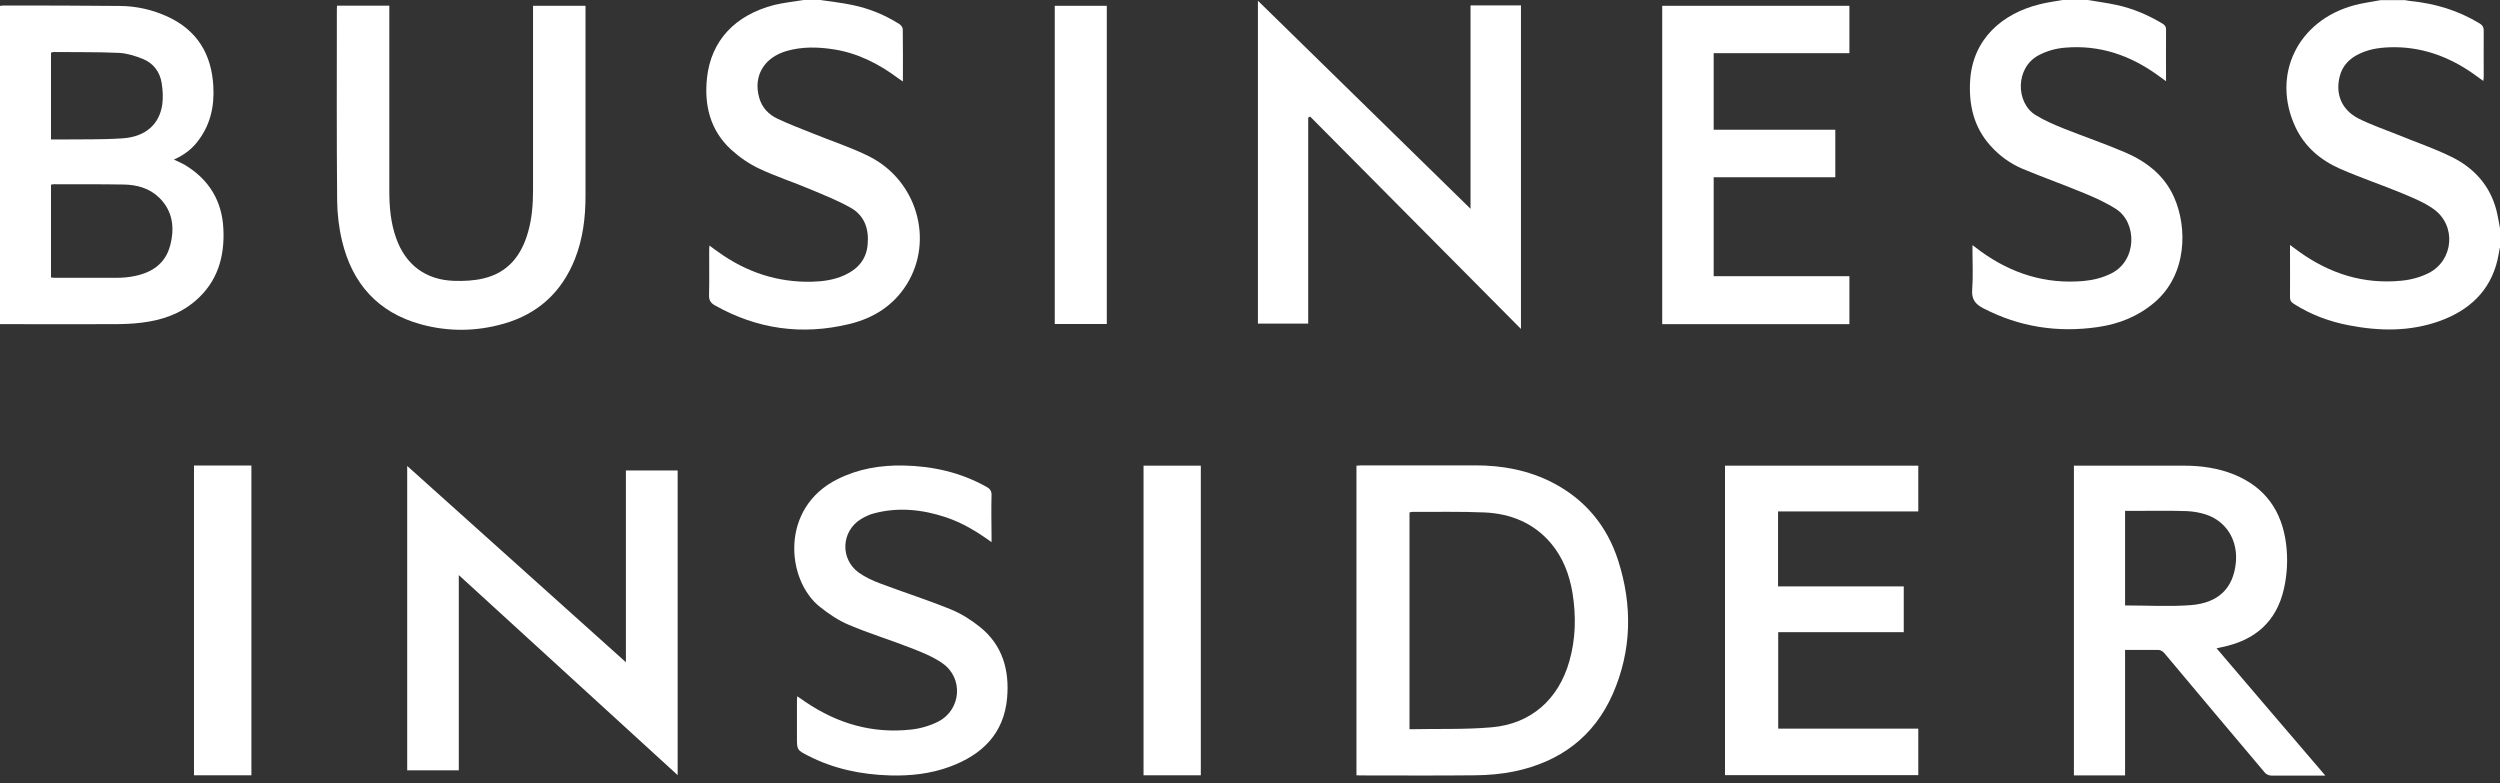 <?xml version="1.0" encoding="UTF-8"?>
<svg xmlns="http://www.w3.org/2000/svg" width="182" height="57" viewBox="0 0 182 57" fill="none">
  <rect x="0" y="0" width="182" height="57" fill="#333333" stroke="none"/>
  <g clip-path="url(#clip0_6_273)">
    <path d="M151.985 0C152.684 0.116 153.382 0.212 154.08 0.36C155.266 0.613 156.376 1.089 157.423 1.714C157.614 1.83 157.698 1.957 157.688 2.19C157.678 3.406 157.688 4.622 157.688 5.913C157.455 5.744 157.264 5.606 157.075 5.468C155.064 4.019 152.852 3.258 150.346 3.469C149.669 3.522 149.023 3.702 148.42 4.019C146.695 4.929 146.749 7.478 148.176 8.367C148.822 8.769 149.541 9.075 150.251 9.361C151.732 9.953 153.244 10.461 154.715 11.096C156.26 11.762 157.56 12.756 158.27 14.354C159.253 16.564 159.232 19.991 156.841 22.022C155.646 23.038 154.26 23.587 152.726 23.81C149.806 24.233 147.024 23.81 144.389 22.445C143.796 22.139 143.522 21.789 143.575 21.081C143.648 20.139 143.596 19.187 143.596 18.246V17.844C143.839 18.024 144.04 18.172 144.23 18.32C146.452 19.917 148.918 20.7 151.678 20.457C152.388 20.393 153.075 20.224 153.721 19.896C155.593 18.944 155.572 16.215 154.069 15.231C153.35 14.766 152.556 14.406 151.764 14.079C150.272 13.454 148.738 12.915 147.246 12.291C146.347 11.91 145.553 11.339 144.897 10.598C143.68 9.245 143.32 7.616 143.427 5.849C143.617 2.866 145.733 0.973 148.547 0.296C149.077 0.169 149.616 0.095 150.144 0C150.758 0 151.372 0 151.996 0H151.985Z" fill="white"></path>
    <path d="M59.701 0C60.495 0.116 61.299 0.201 62.081 0.37C63.298 0.624 64.43 1.089 65.478 1.756C65.594 1.83 65.721 1.999 65.721 2.126C65.742 3.364 65.731 4.612 65.731 5.934C65.594 5.839 65.488 5.765 65.393 5.701C63.986 4.654 62.462 3.871 60.717 3.596C59.574 3.416 58.431 3.385 57.3 3.702C55.617 4.178 54.824 5.532 55.268 7.108C55.469 7.827 55.945 8.335 56.601 8.642C57.458 9.044 58.336 9.382 59.215 9.731C60.569 10.281 61.976 10.736 63.288 11.392C66.758 13.148 68.006 17.484 66.017 20.689C65.044 22.255 63.584 23.165 61.838 23.587C58.4 24.423 55.12 23.968 52.031 22.223C51.735 22.054 51.608 21.853 51.618 21.493C51.65 20.425 51.618 19.367 51.629 18.299C51.629 18.172 51.629 18.055 51.65 17.876C51.893 18.055 52.084 18.204 52.285 18.341C54.327 19.811 56.601 20.573 59.13 20.509C59.934 20.488 60.738 20.372 61.478 20.034C62.431 19.6 63.055 18.912 63.161 17.844C63.277 16.712 62.96 15.707 61.933 15.126C60.992 14.597 59.976 14.195 58.971 13.772C57.744 13.254 56.464 12.841 55.258 12.27C54.517 11.921 53.819 11.434 53.216 10.884C51.692 9.477 51.258 7.647 51.47 5.669C51.766 2.951 53.512 1.1 56.369 0.36C57.088 0.19 57.797 0.116 58.495 0C58.897 0 59.299 0 59.701 0Z" fill="white"></path>
    <path d="M181.989 18.034C181.925 18.341 181.883 18.658 181.809 18.965C181.259 21.207 179.757 22.582 177.652 23.355C175.472 24.148 173.24 24.116 170.997 23.682C169.568 23.407 168.225 22.91 166.987 22.117C166.787 21.99 166.701 21.852 166.712 21.609C166.723 20.477 166.712 19.335 166.712 18.203V17.833C166.966 18.013 167.156 18.161 167.358 18.309C169.59 19.917 172.066 20.71 174.826 20.435C175.504 20.372 176.212 20.181 176.815 19.875C178.635 18.944 178.836 16.405 177.165 15.22C176.487 14.734 175.673 14.406 174.89 14.078C173.388 13.454 171.832 12.936 170.341 12.28C168.933 11.656 167.791 10.693 167.114 9.265C165.337 5.479 167.251 1.491 171.399 0.38C172.023 0.211 172.669 0.137 173.313 0.01C173.906 0.01 174.499 0.01 175.091 0.01C175.218 0.031 175.345 0.063 175.472 0.074C177.281 0.253 178.963 0.761 180.529 1.713C180.73 1.84 180.815 1.978 180.815 2.221C180.804 3.331 180.815 4.442 180.815 5.553C180.815 5.648 180.804 5.754 180.783 5.891C180.635 5.785 180.519 5.701 180.401 5.616C178.614 4.283 176.635 3.458 174.361 3.437C173.461 3.437 172.584 3.522 171.769 3.913C171.049 4.252 170.531 4.77 170.33 5.563C170.002 6.864 170.478 8.007 171.706 8.631C172.605 9.086 173.579 9.413 174.519 9.794C175.832 10.334 177.186 10.789 178.455 11.413C180.105 12.216 181.28 13.507 181.746 15.337C181.851 15.76 181.914 16.183 182 16.617V18.034H181.989Z" fill="white"></path>
    <path d="M12.653 11.614C12.96 11.762 13.246 11.878 13.51 12.037C15.235 13.095 16.166 14.65 16.261 16.649C16.367 18.69 15.838 20.52 14.219 21.906C13.098 22.868 11.743 23.323 10.294 23.492C9.627 23.577 8.95 23.598 8.273 23.598C5.681 23.609 3.089 23.598 0.487 23.598H0V0.434C0.063 0.423 0.148 0.402 0.222 0.402C3.068 0.402 5.903 0.402 8.749 0.434C9.945 0.444 11.098 0.709 12.188 1.206C14.357 2.2 15.404 3.945 15.531 6.283C15.616 7.785 15.298 9.171 14.325 10.376C13.88 10.927 13.32 11.328 12.643 11.624L12.653 11.614ZM3.713 20.203C3.809 20.203 3.893 20.224 3.978 20.224C5.491 20.224 7.014 20.224 8.527 20.224C8.95 20.224 9.384 20.182 9.797 20.097C11.056 19.843 12.029 19.198 12.378 17.908C12.727 16.617 12.6 15.38 11.585 14.385C10.865 13.687 9.945 13.444 8.972 13.433C7.289 13.402 5.607 13.423 3.925 13.412C3.862 13.412 3.788 13.433 3.713 13.444V20.213V20.203ZM3.713 10.154C3.946 10.154 4.158 10.154 4.359 10.154C5.882 10.133 7.416 10.175 8.94 10.07C10.601 9.953 11.616 9.044 11.817 7.584C11.881 7.087 11.849 6.569 11.775 6.071C11.648 5.246 11.183 4.612 10.41 4.294C9.86 4.072 9.257 3.882 8.675 3.85C7.088 3.776 5.501 3.808 3.914 3.787C3.851 3.787 3.777 3.818 3.713 3.829V10.154Z" fill="white"></path>
    <path d="M98.75 56.441V33.9C98.877 33.9 98.983 33.879 99.099 33.879C101.871 33.879 104.643 33.879 107.414 33.879C109.372 33.879 111.255 34.228 113.011 35.127C115.391 36.354 116.989 38.279 117.803 40.807C118.85 44.076 118.798 47.344 117.412 50.517C116.037 53.638 113.571 55.457 110.26 56.155C109.34 56.345 108.388 56.43 107.436 56.441C104.653 56.472 101.871 56.451 99.088 56.451C98.982 56.451 98.877 56.451 98.75 56.441ZM102.601 53.088C104.621 53.045 106.6 53.119 108.568 52.95C111.445 52.707 113.455 50.93 114.249 48.137C114.714 46.508 114.746 44.848 114.481 43.187C114.26 41.844 113.794 40.606 112.916 39.559C111.657 38.068 109.975 37.391 108.07 37.306C106.335 37.232 104.59 37.274 102.844 37.264C102.77 37.264 102.685 37.285 102.611 37.306V53.088H102.601Z" fill="white"></path>
    <path d="M91.566 0.042C96.74 5.109 101.871 10.123 107.055 15.2V0.391H110.726V23.947C105.574 18.764 100.474 13.624 95.375 8.483L95.237 8.568V23.556H91.577V0.042H91.566Z" fill="white"></path>
    <path d="M161.349 47.175C163.994 50.274 166.607 53.342 169.284 56.462H168.934C167.739 56.462 166.543 56.462 165.348 56.462C165.189 56.462 164.977 56.367 164.882 56.25C162.438 53.363 160.005 50.454 157.572 47.556C157.413 47.376 157.265 47.302 157.033 47.313C156.271 47.323 155.498 47.313 154.705 47.313V56.451H150.981V33.901C151.108 33.901 151.213 33.901 151.32 33.901C153.88 33.901 156.44 33.901 159 33.901C160.238 33.901 161.455 34.07 162.618 34.535C164.893 35.455 166.12 37.179 166.427 39.591C166.565 40.691 166.512 41.791 166.269 42.87C165.719 45.292 164.131 46.625 161.751 47.112C161.635 47.133 161.529 47.164 161.37 47.196L161.349 47.175ZM154.705 44.076C156.313 44.076 157.9 44.171 159.477 44.055C161.518 43.896 162.576 42.817 162.767 40.987C162.936 39.348 162.09 37.952 160.587 37.455C160.153 37.317 159.688 37.232 159.233 37.211C158.09 37.169 156.938 37.19 155.784 37.19C155.434 37.19 155.075 37.19 154.705 37.19V44.087V44.076Z" fill="white"></path>
    <path d="M33.4 41.865V56.081H29.644V33.921C34.955 38.692 40.224 43.42 45.566 48.211V34.249H49.333V56.43C44.011 51.564 38.743 46.752 33.4 41.865Z" fill="white"></path>
    <path d="M38.795 0.423H42.625V0.815C42.625 5.299 42.625 9.784 42.625 14.269C42.625 15.845 42.434 17.389 41.852 18.86C40.889 21.271 39.165 22.858 36.668 23.567C34.669 24.138 32.637 24.159 30.638 23.609C27.517 22.752 25.644 20.647 24.904 17.548C24.671 16.585 24.555 15.581 24.544 14.597C24.502 9.975 24.523 5.342 24.523 0.709C24.523 0.614 24.523 0.529 24.534 0.413H28.342C28.342 0.561 28.342 0.709 28.342 0.846C28.342 5.194 28.342 9.53 28.342 13.878C28.342 15.052 28.437 16.215 28.839 17.336C29.527 19.283 30.998 20.383 33.061 20.446C33.78 20.467 34.521 20.436 35.208 20.266C36.996 19.843 37.97 18.584 38.446 16.882C38.731 15.887 38.805 14.861 38.805 13.825C38.805 9.509 38.805 5.183 38.805 0.867V0.413L38.795 0.423Z" fill="white"></path>
    <path d="M129.442 37.243V42.69H138.593V46.022H129.453V53.045H139.651V56.43H125.58V33.901H139.651V37.232H129.442V37.243Z" fill="white"></path>
    <path d="M121.009 0.423H134.636V3.871H124.755V9.445H133.61V12.904H124.755V20.107H134.636V23.598H121.009V0.423Z" fill="white"></path>
    <path d="M72.163 39.453C71.095 38.681 70.047 38.057 68.884 37.666C67.18 37.095 65.445 36.904 63.678 37.359C63.329 37.444 62.98 37.602 62.673 37.793C61.235 38.681 61.15 40.691 62.515 41.685C62.98 42.013 63.52 42.267 64.059 42.468C65.763 43.113 67.498 43.663 69.19 44.351C69.952 44.657 70.693 45.123 71.338 45.641C72.989 46.963 73.496 48.793 73.317 50.813C73.084 53.416 71.497 54.949 69.148 55.816C67.741 56.335 66.27 56.493 64.779 56.451C62.695 56.388 60.695 55.975 58.822 55.013C58.018 54.6 58.018 54.59 58.018 53.68C58.018 52.812 58.018 51.956 58.018 51.088C58.018 50.972 58.018 50.856 58.039 50.687C58.272 50.845 58.463 50.983 58.653 51.11C60.981 52.686 63.541 53.426 66.355 53.109C67.022 53.035 67.709 52.834 68.312 52.527C69.984 51.66 70.153 49.354 68.609 48.285C67.91 47.799 67.085 47.471 66.292 47.164C64.811 46.583 63.276 46.117 61.806 45.493C61.044 45.176 60.325 44.689 59.679 44.171C57.225 42.214 56.77 36.957 60.991 34.873C62.504 34.122 64.112 33.858 65.773 33.89C67.9 33.932 69.921 34.387 71.804 35.434C72.068 35.582 72.195 35.73 72.184 36.058C72.153 37.052 72.184 38.047 72.184 39.041C72.184 39.157 72.184 39.273 72.184 39.464L72.163 39.453Z" fill="white"></path>
    <path d="M14.123 33.89H18.302V56.441H14.123V33.89Z" fill="white"></path>
    <path d="M87.419 56.441H83.25V33.901H87.419V56.441Z" fill="white"></path>
    <path d="M80.574 23.587H76.787V0.423H80.574V23.587Z" fill="white"></path>
  </g>
  <defs>
    <clipPath id="clip0_6_273">
      <rect width="182" height="57" fill="white"></rect>
    </clipPath>
  </defs>
</svg>
